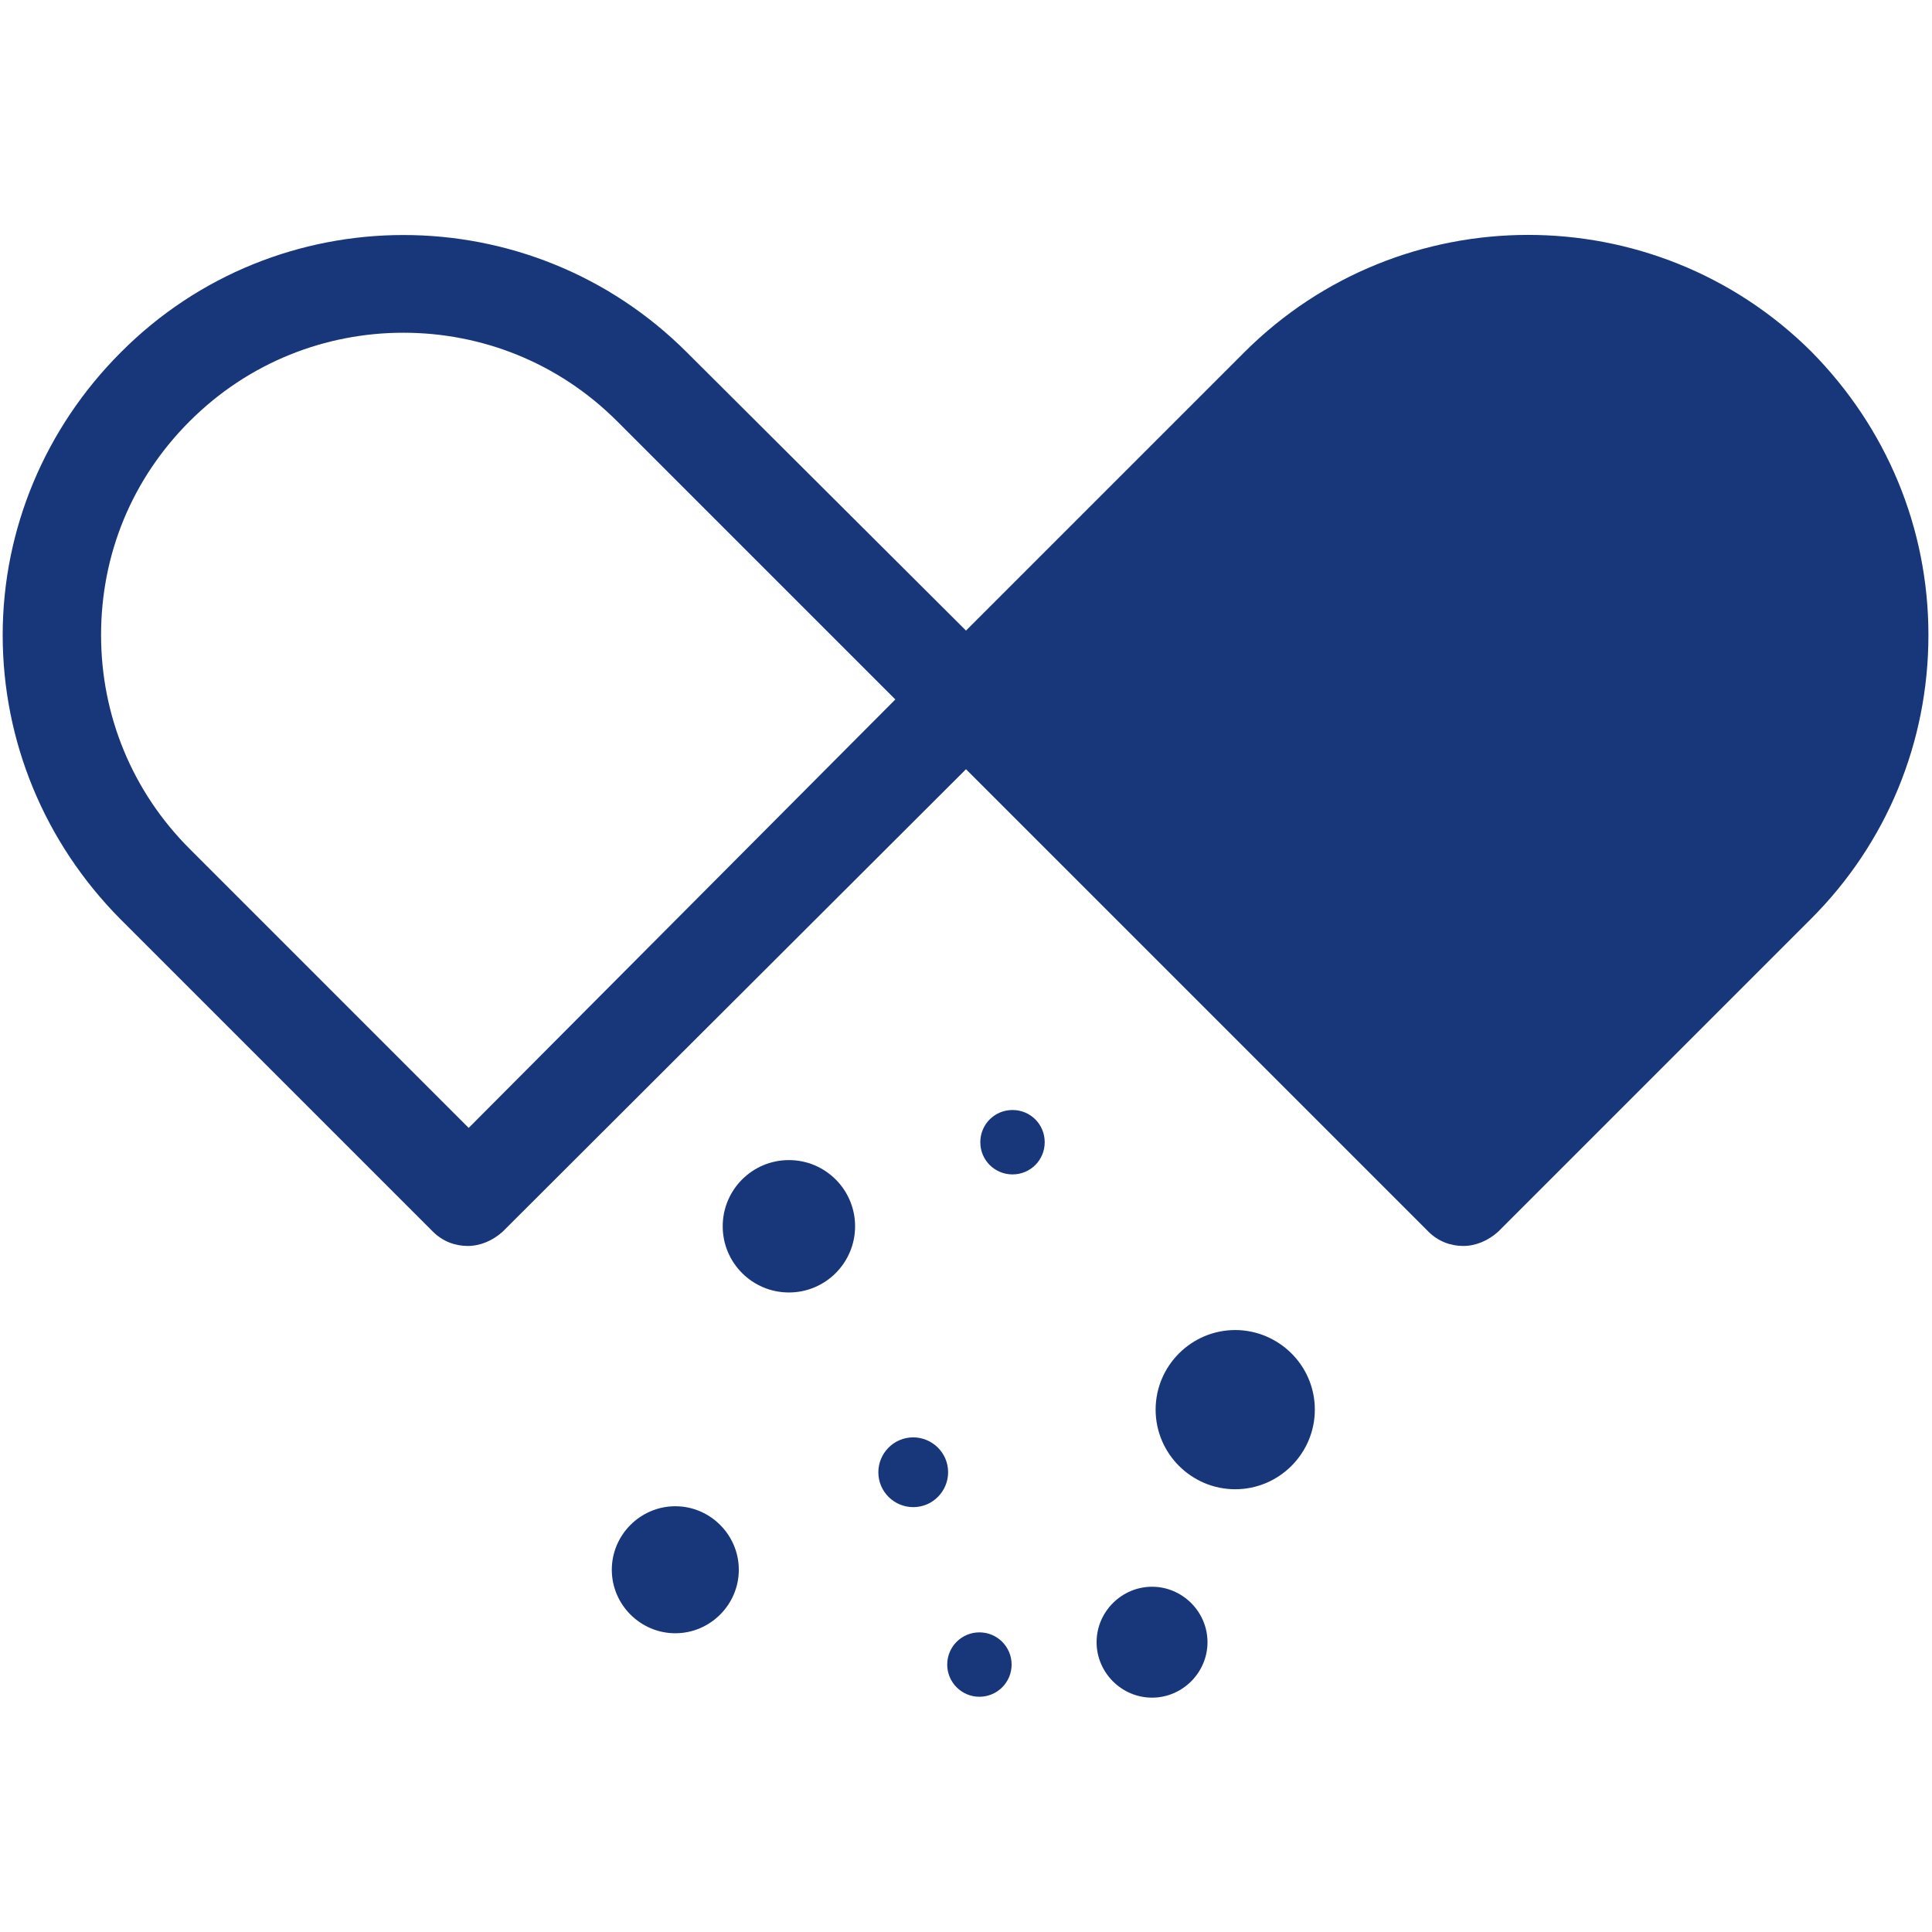 <?xml version="1.0" encoding="utf-8"?>
<!-- Generator: Adobe Illustrator 24.2.1, SVG Export Plug-In . SVG Version: 6.00 Build 0)  -->
<svg version="1.1" id="SvgjsSvg1051" xmlns:svgjs="http://svgjs.com/svgjs"
	 xmlns="http://www.w3.org/2000/svg" xmlns:xlink="http://www.w3.org/1999/xlink" x="0px" y="0px" viewBox="0 0 216 216"
	 style="enable-background:new 0 0 216 216;" xml:space="preserve">
<style type="text/css">
	.st0{fill:#18377B;}
</style>
<g id="SvgjsG1058">
	<path class="st0" d="M139.1,39.4L108,70.5L76.8,39.4c-17.5-17.5-45.9-17.5-63.3,0C5.1,47.8,0.3,59.1,0.3,71s4.7,23.2,13.1,31.7
		l35,35c1.1,1.1,2.5,1.6,3.9,1.6c1.4,0,2.8-0.6,3.9-1.6L108,86l51.7,51.7c1.1,1.1,2.5,1.6,3.9,1.6c1.4,0,2.8-0.6,3.9-1.6l35-35
		c8.4-8.4,13.1-19.7,13.1-31.7s-4.7-23.2-13.1-31.7C185,21.9,156.6,21.9,139.1,39.4z M52.4,126.1L21.2,94.9
		C14.8,88.5,11.3,80,11.3,71c0-9.1,3.5-17.5,9.9-23.9c6.6-6.6,15.2-9.9,23.9-9.9s17.3,3.3,23.9,9.9l31.1,31.1L52.4,126.1z"/>
	<circle class="st0" cx="88.2" cy="137.1" r="7.4"/>
	<path class="st0" d="M113.2,124.1c-2,0-3.6,1.6-3.6,3.6s1.6,3.6,3.6,3.6c2,0,3.6-1.6,3.6-3.6S115.2,124.1,113.2,124.1z
		 M138.1,148.7c-4.9,0-8.9,4-8.9,8.9c0,4.9,4,8.9,8.9,8.9c4.9,0,8.9-4,8.9-8.9C147,152.6,142.9,148.7,138.1,148.7z M102.1,160.7
		c-2.2,0-3.9,1.8-3.9,3.9c0,2.2,1.8,3.9,3.9,3.9c2.2,0,3.9-1.8,3.9-3.9C106,162.4,104.2,160.7,102.1,160.7z M75.5,168.4
		c-3.9,0-7.1,3.2-7.1,7.1s3.2,7.1,7.1,7.1c3.9,0,7.1-3.2,7.1-7.1S79.4,168.4,75.5,168.4z"/>
	<circle class="st0" cx="109.5" cy="186.1" r="3.6"/>
	<path class="st0" d="M128.8,177.4c-3.4,0-6.2,2.8-6.2,6.2s2.8,6.2,6.2,6.2c3.4,0,6.2-2.8,6.2-6.2S132.2,177.4,128.8,177.4z"/>
</g>
</svg>
